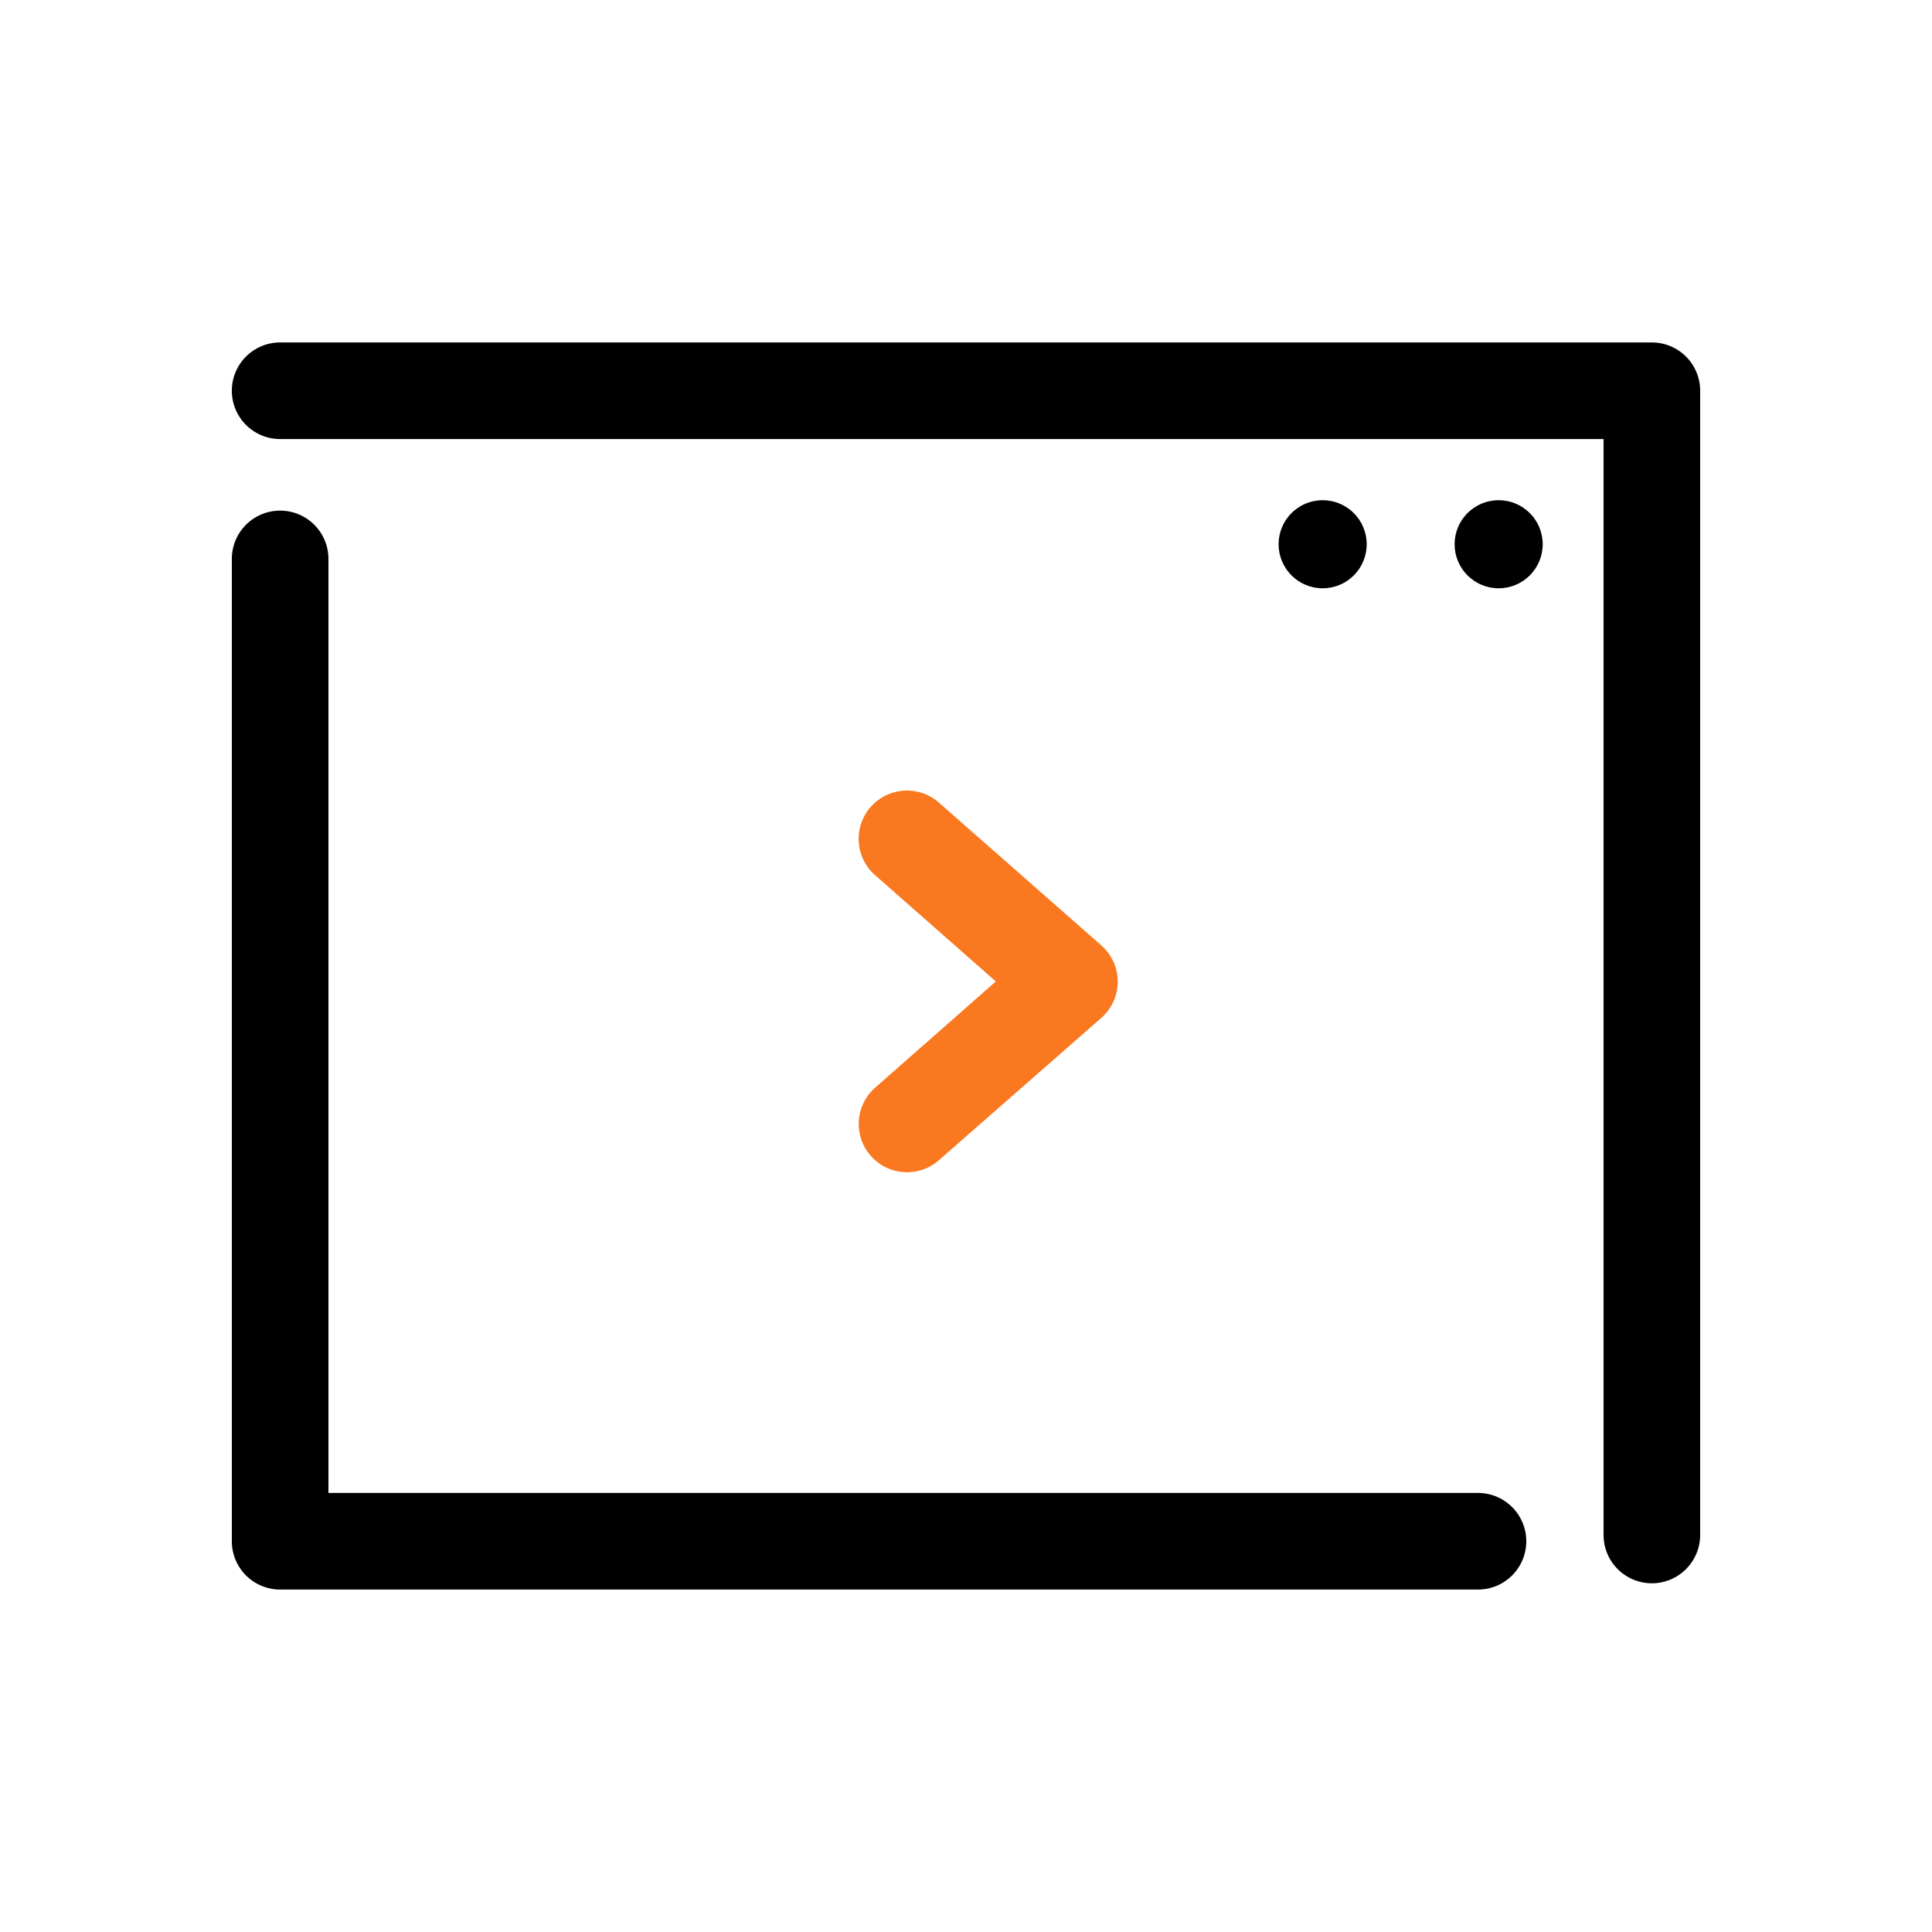 <svg id="Layer_1" data-name="Layer 1" xmlns="http://www.w3.org/2000/svg" viewBox="0 0 200 200"><defs><style>.cls-1{fill:#f97820;}</style></defs><path d="M171,163.9a5,5,0,0,1-5-5V45.45H29a5,5,0,0,1,0-10H171a5,5,0,0,1,5,5V158.9A5,5,0,0,1,171,163.9Z"/><path d="M153,164.55H29a5,5,0,0,1-5-5V57.86a5,5,0,0,1,10,0v96.69H153a5,5,0,0,1,0,10Z"/><path class="cls-1" d="M93.9,121.35a5,5,0,0,1-3.31-8.75l12.5-11-12.5-11a5,5,0,0,1,6.6-7.52L114,97.86a5,5,0,0,1,0,7.52L97.19,120.11A5,5,0,0,1,93.9,121.35Z"/><circle cx="155.14" cy="56.34" r="4.56"/><circle cx="136.92" cy="56.34" r="4.56"/></svg>